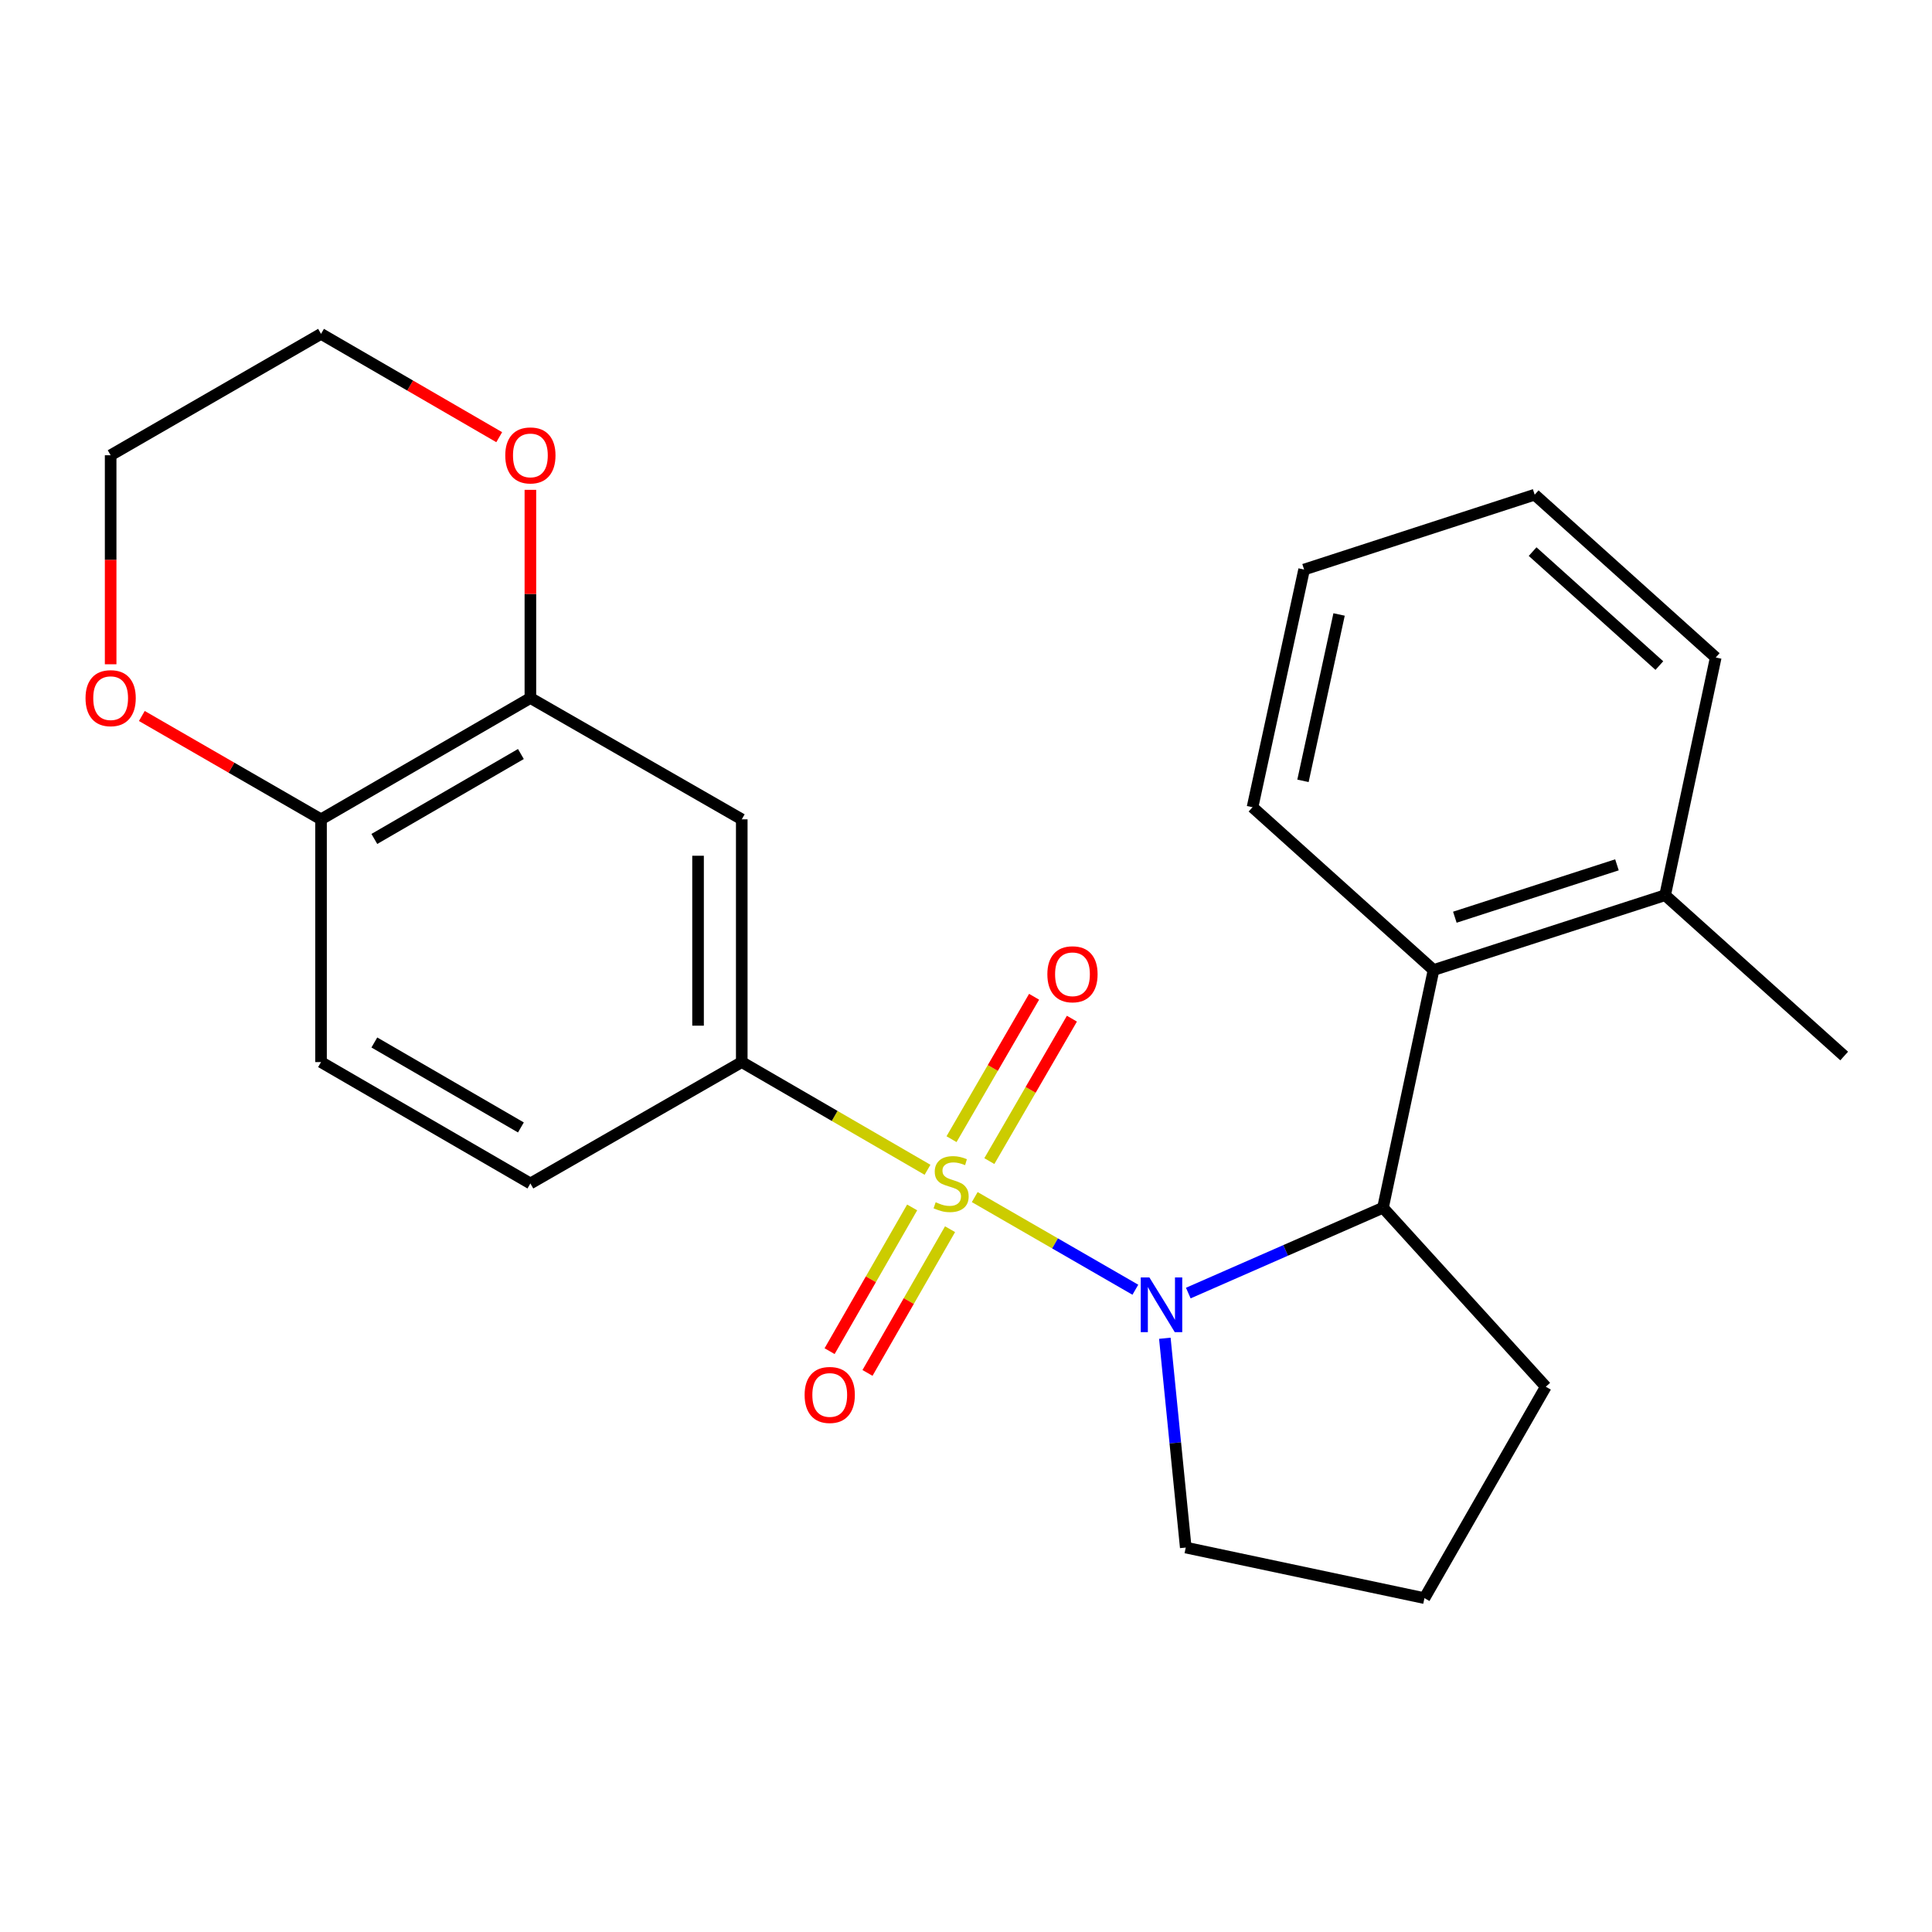 <?xml version='1.0' encoding='iso-8859-1'?>
<svg version='1.1' baseProfile='full'
              xmlns='http://www.w3.org/2000/svg'
                      xmlns:rdkit='http://www.rdkit.org/xml'
                      xmlns:xlink='http://www.w3.org/1999/xlink'
                  xml:space='preserve'
width='1000px' height='1000px' viewBox='0 0 1000 1000'>
<!-- END OF HEADER -->
<rect style='opacity:1.0;fill:#FFFFFF;stroke:none' width='1000' height='1000' x='0' y='0'> </rect>
<path class='bond-0' d='M 504.519,619.611 L 546.089,643.586' style='fill:none;fill-rule:evenodd;stroke:#CCCC00;stroke-width:6px;stroke-linecap:butt;stroke-linejoin:miter;stroke-opacity:1' />
<path class='bond-0' d='M 546.089,643.586 L 587.658,667.562' style='fill:none;fill-rule:evenodd;stroke:#0000FF;stroke-width:6px;stroke-linecap:butt;stroke-linejoin:miter;stroke-opacity:1' />
<path class='bond-1' d='M 480.085,605.481 L 432.009,577.607' style='fill:none;fill-rule:evenodd;stroke:#CCCC00;stroke-width:6px;stroke-linecap:butt;stroke-linejoin:miter;stroke-opacity:1' />
<path class='bond-1' d='M 432.009,577.607 L 383.933,549.733' style='fill:none;fill-rule:evenodd;stroke:#000000;stroke-width:6px;stroke-linecap:butt;stroke-linejoin:miter;stroke-opacity:1' />
<path class='bond-6' d='M 472.13,624.961 L 450.764,662.158' style='fill:none;fill-rule:evenodd;stroke:#CCCC00;stroke-width:6px;stroke-linecap:butt;stroke-linejoin:miter;stroke-opacity:1' />
<path class='bond-6' d='M 450.764,662.158 L 429.397,699.356' style='fill:none;fill-rule:evenodd;stroke:#FF0000;stroke-width:6px;stroke-linecap:butt;stroke-linejoin:miter;stroke-opacity:1' />
<path class='bond-6' d='M 491.747,636.229 L 470.381,673.426' style='fill:none;fill-rule:evenodd;stroke:#CCCC00;stroke-width:6px;stroke-linecap:butt;stroke-linejoin:miter;stroke-opacity:1' />
<path class='bond-6' d='M 470.381,673.426 L 449.014,710.624' style='fill:none;fill-rule:evenodd;stroke:#FF0000;stroke-width:6px;stroke-linecap:butt;stroke-linejoin:miter;stroke-opacity:1' />
<path class='bond-7' d='M 512.083,600.983 L 533.45,564.123' style='fill:none;fill-rule:evenodd;stroke:#CCCC00;stroke-width:6px;stroke-linecap:butt;stroke-linejoin:miter;stroke-opacity:1' />
<path class='bond-7' d='M 533.45,564.123 L 554.817,527.263' style='fill:none;fill-rule:evenodd;stroke:#FF0000;stroke-width:6px;stroke-linecap:butt;stroke-linejoin:miter;stroke-opacity:1' />
<path class='bond-7' d='M 492.511,589.637 L 513.878,552.778' style='fill:none;fill-rule:evenodd;stroke:#CCCC00;stroke-width:6px;stroke-linecap:butt;stroke-linejoin:miter;stroke-opacity:1' />
<path class='bond-7' d='M 513.878,552.778 L 535.245,515.918' style='fill:none;fill-rule:evenodd;stroke:#FF0000;stroke-width:6px;stroke-linecap:butt;stroke-linejoin:miter;stroke-opacity:1' />
<path class='bond-2' d='M 615.058,669.287 L 665.447,647.202' style='fill:none;fill-rule:evenodd;stroke:#0000FF;stroke-width:6px;stroke-linecap:butt;stroke-linejoin:miter;stroke-opacity:1' />
<path class='bond-2' d='M 665.447,647.202 L 715.836,625.117' style='fill:none;fill-rule:evenodd;stroke:#000000;stroke-width:6px;stroke-linecap:butt;stroke-linejoin:miter;stroke-opacity:1' />
<path class='bond-14' d='M 602.919,692.682 L 608.331,746.846' style='fill:none;fill-rule:evenodd;stroke:#0000FF;stroke-width:6px;stroke-linecap:butt;stroke-linejoin:miter;stroke-opacity:1' />
<path class='bond-14' d='M 608.331,746.846 L 613.744,801.01' style='fill:none;fill-rule:evenodd;stroke:#000000;stroke-width:6px;stroke-linecap:butt;stroke-linejoin:miter;stroke-opacity:1' />
<path class='bond-3' d='M 383.933,549.733 L 383.933,424.088' style='fill:none;fill-rule:evenodd;stroke:#000000;stroke-width:6px;stroke-linecap:butt;stroke-linejoin:miter;stroke-opacity:1' />
<path class='bond-3' d='M 361.31,530.886 L 361.31,442.934' style='fill:none;fill-rule:evenodd;stroke:#000000;stroke-width:6px;stroke-linecap:butt;stroke-linejoin:miter;stroke-opacity:1' />
<path class='bond-10' d='M 383.933,549.733 L 274.526,612.562' style='fill:none;fill-rule:evenodd;stroke:#000000;stroke-width:6px;stroke-linecap:butt;stroke-linejoin:miter;stroke-opacity:1' />
<path class='bond-4' d='M 715.836,625.117 L 742.003,502.086' style='fill:none;fill-rule:evenodd;stroke:#000000;stroke-width:6px;stroke-linecap:butt;stroke-linejoin:miter;stroke-opacity:1' />
<path class='bond-15' d='M 715.836,625.117 L 800.106,717.771' style='fill:none;fill-rule:evenodd;stroke:#000000;stroke-width:6px;stroke-linecap:butt;stroke-linejoin:miter;stroke-opacity:1' />
<path class='bond-5' d='M 383.933,424.088 L 274.526,361.284' style='fill:none;fill-rule:evenodd;stroke:#000000;stroke-width:6px;stroke-linecap:butt;stroke-linejoin:miter;stroke-opacity:1' />
<path class='bond-12' d='M 742.003,502.086 L 861.867,463.351' style='fill:none;fill-rule:evenodd;stroke:#000000;stroke-width:6px;stroke-linecap:butt;stroke-linejoin:miter;stroke-opacity:1' />
<path class='bond-12' d='M 753.026,474.749 L 836.931,447.634' style='fill:none;fill-rule:evenodd;stroke:#000000;stroke-width:6px;stroke-linecap:butt;stroke-linejoin:miter;stroke-opacity:1' />
<path class='bond-16' d='M 742.003,502.086 L 648.307,417.816' style='fill:none;fill-rule:evenodd;stroke:#000000;stroke-width:6px;stroke-linecap:butt;stroke-linejoin:miter;stroke-opacity:1' />
<path class='bond-9' d='M 274.526,361.284 L 274.526,307.412' style='fill:none;fill-rule:evenodd;stroke:#000000;stroke-width:6px;stroke-linecap:butt;stroke-linejoin:miter;stroke-opacity:1' />
<path class='bond-9' d='M 274.526,307.412 L 274.526,253.54' style='fill:none;fill-rule:evenodd;stroke:#FF0000;stroke-width:6px;stroke-linecap:butt;stroke-linejoin:miter;stroke-opacity:1' />
<path class='bond-25' d='M 274.526,361.284 L 166.162,424.088' style='fill:none;fill-rule:evenodd;stroke:#000000;stroke-width:6px;stroke-linecap:butt;stroke-linejoin:miter;stroke-opacity:1' />
<path class='bond-25' d='M 269.615,390.278 L 193.761,434.24' style='fill:none;fill-rule:evenodd;stroke:#000000;stroke-width:6px;stroke-linecap:butt;stroke-linejoin:miter;stroke-opacity:1' />
<path class='bond-8' d='M 166.162,424.088 L 166.162,549.733' style='fill:none;fill-rule:evenodd;stroke:#000000;stroke-width:6px;stroke-linecap:butt;stroke-linejoin:miter;stroke-opacity:1' />
<path class='bond-11' d='M 166.162,424.088 L 119.788,397.341' style='fill:none;fill-rule:evenodd;stroke:#000000;stroke-width:6px;stroke-linecap:butt;stroke-linejoin:miter;stroke-opacity:1' />
<path class='bond-11' d='M 119.788,397.341 L 73.413,370.594' style='fill:none;fill-rule:evenodd;stroke:#FF0000;stroke-width:6px;stroke-linecap:butt;stroke-linejoin:miter;stroke-opacity:1' />
<path class='bond-18' d='M 258.395,226.286 L 212.278,199.548' style='fill:none;fill-rule:evenodd;stroke:#FF0000;stroke-width:6px;stroke-linecap:butt;stroke-linejoin:miter;stroke-opacity:1' />
<path class='bond-18' d='M 212.278,199.548 L 166.162,172.81' style='fill:none;fill-rule:evenodd;stroke:#000000;stroke-width:6px;stroke-linecap:butt;stroke-linejoin:miter;stroke-opacity:1' />
<path class='bond-13' d='M 274.526,612.562 L 166.162,549.733' style='fill:none;fill-rule:evenodd;stroke:#000000;stroke-width:6px;stroke-linecap:butt;stroke-linejoin:miter;stroke-opacity:1' />
<path class='bond-13' d='M 269.619,583.566 L 193.764,539.586' style='fill:none;fill-rule:evenodd;stroke:#000000;stroke-width:6px;stroke-linecap:butt;stroke-linejoin:miter;stroke-opacity:1' />
<path class='bond-19' d='M 57.271,343.823 L 57.271,289.731' style='fill:none;fill-rule:evenodd;stroke:#FF0000;stroke-width:6px;stroke-linecap:butt;stroke-linejoin:miter;stroke-opacity:1' />
<path class='bond-19' d='M 57.271,289.731 L 57.271,235.639' style='fill:none;fill-rule:evenodd;stroke:#000000;stroke-width:6px;stroke-linecap:butt;stroke-linejoin:miter;stroke-opacity:1' />
<path class='bond-20' d='M 861.867,463.351 L 954.545,546.591' style='fill:none;fill-rule:evenodd;stroke:#000000;stroke-width:6px;stroke-linecap:butt;stroke-linejoin:miter;stroke-opacity:1' />
<path class='bond-21' d='M 861.867,463.351 L 888.059,340.32' style='fill:none;fill-rule:evenodd;stroke:#000000;stroke-width:6px;stroke-linecap:butt;stroke-linejoin:miter;stroke-opacity:1' />
<path class='bond-17' d='M 613.744,801.01 L 737.29,827.19' style='fill:none;fill-rule:evenodd;stroke:#000000;stroke-width:6px;stroke-linecap:butt;stroke-linejoin:miter;stroke-opacity:1' />
<path class='bond-24' d='M 800.106,717.771 L 737.29,827.19' style='fill:none;fill-rule:evenodd;stroke:#000000;stroke-width:6px;stroke-linecap:butt;stroke-linejoin:miter;stroke-opacity:1' />
<path class='bond-22' d='M 648.307,417.816 L 675.002,294.798' style='fill:none;fill-rule:evenodd;stroke:#000000;stroke-width:6px;stroke-linecap:butt;stroke-linejoin:miter;stroke-opacity:1' />
<path class='bond-22' d='M 674.419,404.161 L 693.106,318.048' style='fill:none;fill-rule:evenodd;stroke:#000000;stroke-width:6px;stroke-linecap:butt;stroke-linejoin:miter;stroke-opacity:1' />
<path class='bond-26' d='M 166.162,172.81 L 57.271,235.639' style='fill:none;fill-rule:evenodd;stroke:#000000;stroke-width:6px;stroke-linecap:butt;stroke-linejoin:miter;stroke-opacity:1' />
<path class='bond-27' d='M 888.059,340.32 L 794.35,256.05' style='fill:none;fill-rule:evenodd;stroke:#000000;stroke-width:6px;stroke-linecap:butt;stroke-linejoin:miter;stroke-opacity:1' />
<path class='bond-27' d='M 858.876,344.501 L 793.279,285.512' style='fill:none;fill-rule:evenodd;stroke:#000000;stroke-width:6px;stroke-linecap:butt;stroke-linejoin:miter;stroke-opacity:1' />
<path class='bond-23' d='M 675.002,294.798 L 794.35,256.05' style='fill:none;fill-rule:evenodd;stroke:#000000;stroke-width:6px;stroke-linecap:butt;stroke-linejoin:miter;stroke-opacity:1' />
<path  class='atom-0' d='M 484.297 622.282
Q 484.617 622.402, 485.937 622.962
Q 487.257 623.522, 488.697 623.882
Q 490.177 624.202, 491.617 624.202
Q 494.297 624.202, 495.857 622.922
Q 497.417 621.602, 497.417 619.322
Q 497.417 617.762, 496.617 616.802
Q 495.857 615.842, 494.657 615.322
Q 493.457 614.802, 491.457 614.202
Q 488.937 613.442, 487.417 612.722
Q 485.937 612.002, 484.857 610.482
Q 483.817 608.962, 483.817 606.402
Q 483.817 602.842, 486.217 600.642
Q 488.657 598.442, 493.457 598.442
Q 496.737 598.442, 500.457 600.002
L 499.537 603.082
Q 496.137 601.682, 493.577 601.682
Q 490.817 601.682, 489.297 602.842
Q 487.777 603.962, 487.817 605.922
Q 487.817 607.442, 488.577 608.362
Q 489.377 609.282, 490.497 609.802
Q 491.657 610.322, 493.577 610.922
Q 496.137 611.722, 497.657 612.522
Q 499.177 613.322, 500.257 614.962
Q 501.377 616.562, 501.377 619.322
Q 501.377 623.242, 498.737 625.362
Q 496.137 627.442, 491.777 627.442
Q 489.257 627.442, 487.337 626.882
Q 485.457 626.362, 483.217 625.442
L 484.297 622.282
' fill='#CCCC00'/>
<path  class='atom-1' d='M 594.928 661.205
L 604.208 676.205
Q 605.128 677.685, 606.608 680.365
Q 608.088 683.045, 608.168 683.205
L 608.168 661.205
L 611.928 661.205
L 611.928 689.525
L 608.048 689.525
L 598.088 673.125
Q 596.928 671.205, 595.688 669.005
Q 594.488 666.805, 594.128 666.125
L 594.128 689.525
L 590.448 689.525
L 590.448 661.205
L 594.928 661.205
' fill='#0000FF'/>
<path  class='atom-7' d='M 416.468 722.023
Q 416.468 715.223, 419.828 711.423
Q 423.188 707.623, 429.468 707.623
Q 435.748 707.623, 439.108 711.423
Q 442.468 715.223, 442.468 722.023
Q 442.468 728.903, 439.068 732.823
Q 435.668 736.703, 429.468 736.703
Q 423.228 736.703, 419.828 732.823
Q 416.468 728.943, 416.468 722.023
M 429.468 733.503
Q 433.788 733.503, 436.108 730.623
Q 438.468 727.703, 438.468 722.023
Q 438.468 716.463, 436.108 713.663
Q 433.788 710.823, 429.468 710.823
Q 425.148 710.823, 422.788 713.623
Q 420.468 716.423, 420.468 722.023
Q 420.468 727.743, 422.788 730.623
Q 425.148 733.503, 429.468 733.503
' fill='#FF0000'/>
<path  class='atom-8' d='M 542.113 504.278
Q 542.113 497.478, 545.473 493.678
Q 548.833 489.878, 555.113 489.878
Q 561.393 489.878, 564.753 493.678
Q 568.113 497.478, 568.113 504.278
Q 568.113 511.158, 564.713 515.078
Q 561.313 518.958, 555.113 518.958
Q 548.873 518.958, 545.473 515.078
Q 542.113 511.198, 542.113 504.278
M 555.113 515.758
Q 559.433 515.758, 561.753 512.878
Q 564.113 509.958, 564.113 504.278
Q 564.113 498.718, 561.753 495.918
Q 559.433 493.078, 555.113 493.078
Q 550.793 493.078, 548.433 495.878
Q 546.113 498.678, 546.113 504.278
Q 546.113 509.998, 548.433 512.878
Q 550.793 515.758, 555.113 515.758
' fill='#FF0000'/>
<path  class='atom-10' d='M 261.526 235.719
Q 261.526 228.919, 264.886 225.119
Q 268.246 221.319, 274.526 221.319
Q 280.806 221.319, 284.166 225.119
Q 287.526 228.919, 287.526 235.719
Q 287.526 242.599, 284.126 246.519
Q 280.726 250.399, 274.526 250.399
Q 268.286 250.399, 264.886 246.519
Q 261.526 242.639, 261.526 235.719
M 274.526 247.199
Q 278.846 247.199, 281.166 244.319
Q 283.526 241.399, 283.526 235.719
Q 283.526 230.159, 281.166 227.359
Q 278.846 224.519, 274.526 224.519
Q 270.206 224.519, 267.846 227.319
Q 265.526 230.119, 265.526 235.719
Q 265.526 241.439, 267.846 244.319
Q 270.206 247.199, 274.526 247.199
' fill='#FF0000'/>
<path  class='atom-12' d='M 44.271 361.364
Q 44.271 354.564, 47.631 350.764
Q 50.991 346.964, 57.271 346.964
Q 63.551 346.964, 66.911 350.764
Q 70.271 354.564, 70.271 361.364
Q 70.271 368.244, 66.871 372.164
Q 63.471 376.044, 57.271 376.044
Q 51.031 376.044, 47.631 372.164
Q 44.271 368.284, 44.271 361.364
M 57.271 372.844
Q 61.591 372.844, 63.911 369.964
Q 66.271 367.044, 66.271 361.364
Q 66.271 355.804, 63.911 353.004
Q 61.591 350.164, 57.271 350.164
Q 52.951 350.164, 50.591 352.964
Q 48.271 355.764, 48.271 361.364
Q 48.271 367.084, 50.591 369.964
Q 52.951 372.844, 57.271 372.844
' fill='#FF0000'/>
</svg>
